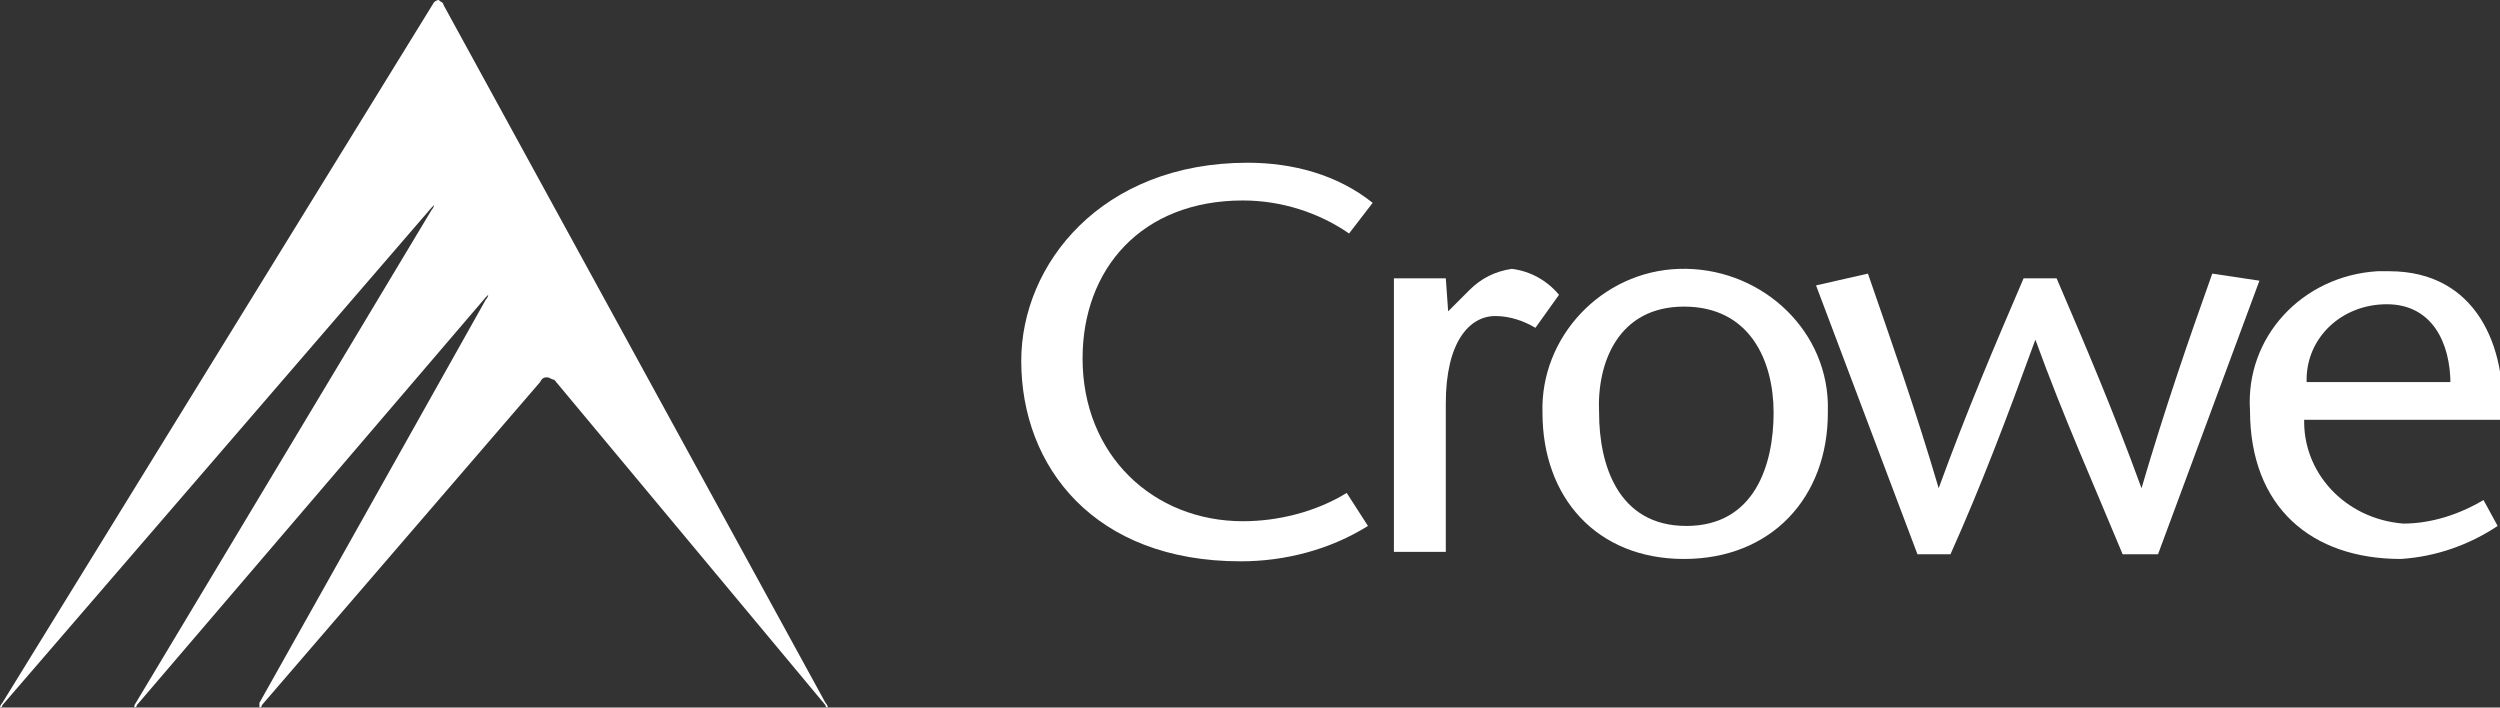 <svg width="106" height="30" viewBox="0 0 106 30" fill="none" xmlns="http://www.w3.org/2000/svg">
<rect x="0" y="0" width="106" height="30" fill="#333333" stroke="none"/>
<g clip-path="url(#clip0_1614_22042)">
<path d="M57.201 9.9C55.901 9 54.301 8.5 52.701 8.5C48.401 8.5 45.901 11.4 45.901 15.2C45.901 19.3 48.901 22.1 52.701 22.1C54.201 22.1 55.801 21.7 57.101 20.9L58.001 22.3C56.401 23.3 54.501 23.8 52.601 23.8C46.401 23.8 43.301 19.8 43.301 15.3C43.301 11.2 46.701 6.9 52.901 6.9C54.801 6.9 56.701 7.4 58.201 8.6L57.201 9.9Z" fill="white"/>
<path d="M61.402 13.2L62.302 12.3C62.802 11.8 63.402 11.5 64.102 11.4C64.902 11.5 65.602 11.9 66.102 12.5L65.102 13.9C64.602 13.6 64.002 13.4 63.402 13.4C62.302 13.4 61.302 14.5 61.302 17.1V23.4H59.102V11.8H61.302L61.402 13.2Z" fill="white"/>
<path d="M65.401 17.5C65.301 14.3 67.901 11.5 71.201 11.4C74.501 11.3 77.401 13.8 77.501 17.1C77.501 17.2 77.501 17.4 77.501 17.5C77.501 21.1 75.101 23.7 71.401 23.7C67.701 23.7 65.401 21.1 65.401 17.5ZM67.801 17.5C67.801 19.7 68.601 22.3 71.501 22.3C74.401 22.3 75.201 19.7 75.201 17.5C75.201 15.3 74.201 13 71.401 13C68.601 13 67.701 15.4 67.801 17.5Z" fill="white"/>
<path d="M87.2 11.801C88.4 14.601 89.6 17.401 90.8 20.701C91.8 17.301 92.8 14.401 93.8 11.601L95.8 11.901L91.5 23.501H90C88.8 20.601 87.5 17.701 86.3 14.401C85.1 17.701 84 20.601 82.7 23.501H81.3L77 12.101L79.2 11.601C80.2 14.501 81.2 17.301 82.2 20.701C83.4 17.401 84.6 14.601 85.8 11.801" fill="white"/>
<path d="M97.7 17.7C97.6 20 99.4 22 101.9 22.2C103.1 22.2 104.3 21.8 105.3 21.2L105.9 22.3C104.7 23.1 103.3 23.6 101.8 23.7C98 23.7 95.4 21.5 95.4 17.4C95.2 14.3 97.6 11.7 100.8 11.5C101 11.5 101.1 11.5 101.3 11.5C105 11.5 106.3 14.7 106.1 17.8H97.7V17.7ZM103.9 16.3C103.9 14.5 103.1 12.9 101.2 12.9C99.3 12.9 97.8 14.3 97.8 16.1V16.2H103.9V16.3Z" fill="white"/>
<path d="M18.8 0.2C18.8 0.1 18.7 0.1 18.6 0C18.5 0 18.4 0.1 18.4 0.1L0.1 29.8C0 29.9 0 30 0 30C0 30 0.1 30 0.1 29.9L18.3 8.8C18.4 8.7 18.4 8.7 18.4 8.7C18.4 8.7 18.4 8.8 18.3 8.9L5.7 29.9V30C5.7 30 5.8 30 5.8 29.9L20.6 12.6C20.7 12.5 20.7 12.5 20.7 12.5C20.7 12.5 20.7 12.6 20.6 12.7L11 29.8C11 29.9 11 30 11 30C11 30 11.1 30 11.1 29.9L22.9 16.2C23 16 23.1 16 23.2 16C23.3 16 23.4 16.1 23.5 16.1L35 29.9C35 30 35.1 30 35.1 30C35.1 30 35.1 29.9 35 29.8L18.8 0.2Z" fill="white"/>
</g>
<defs>
<clipPath id="clip0_1614_22042">
<rect width="106" height="30" fill="white"/>
</clipPath>
</defs>
</svg>
